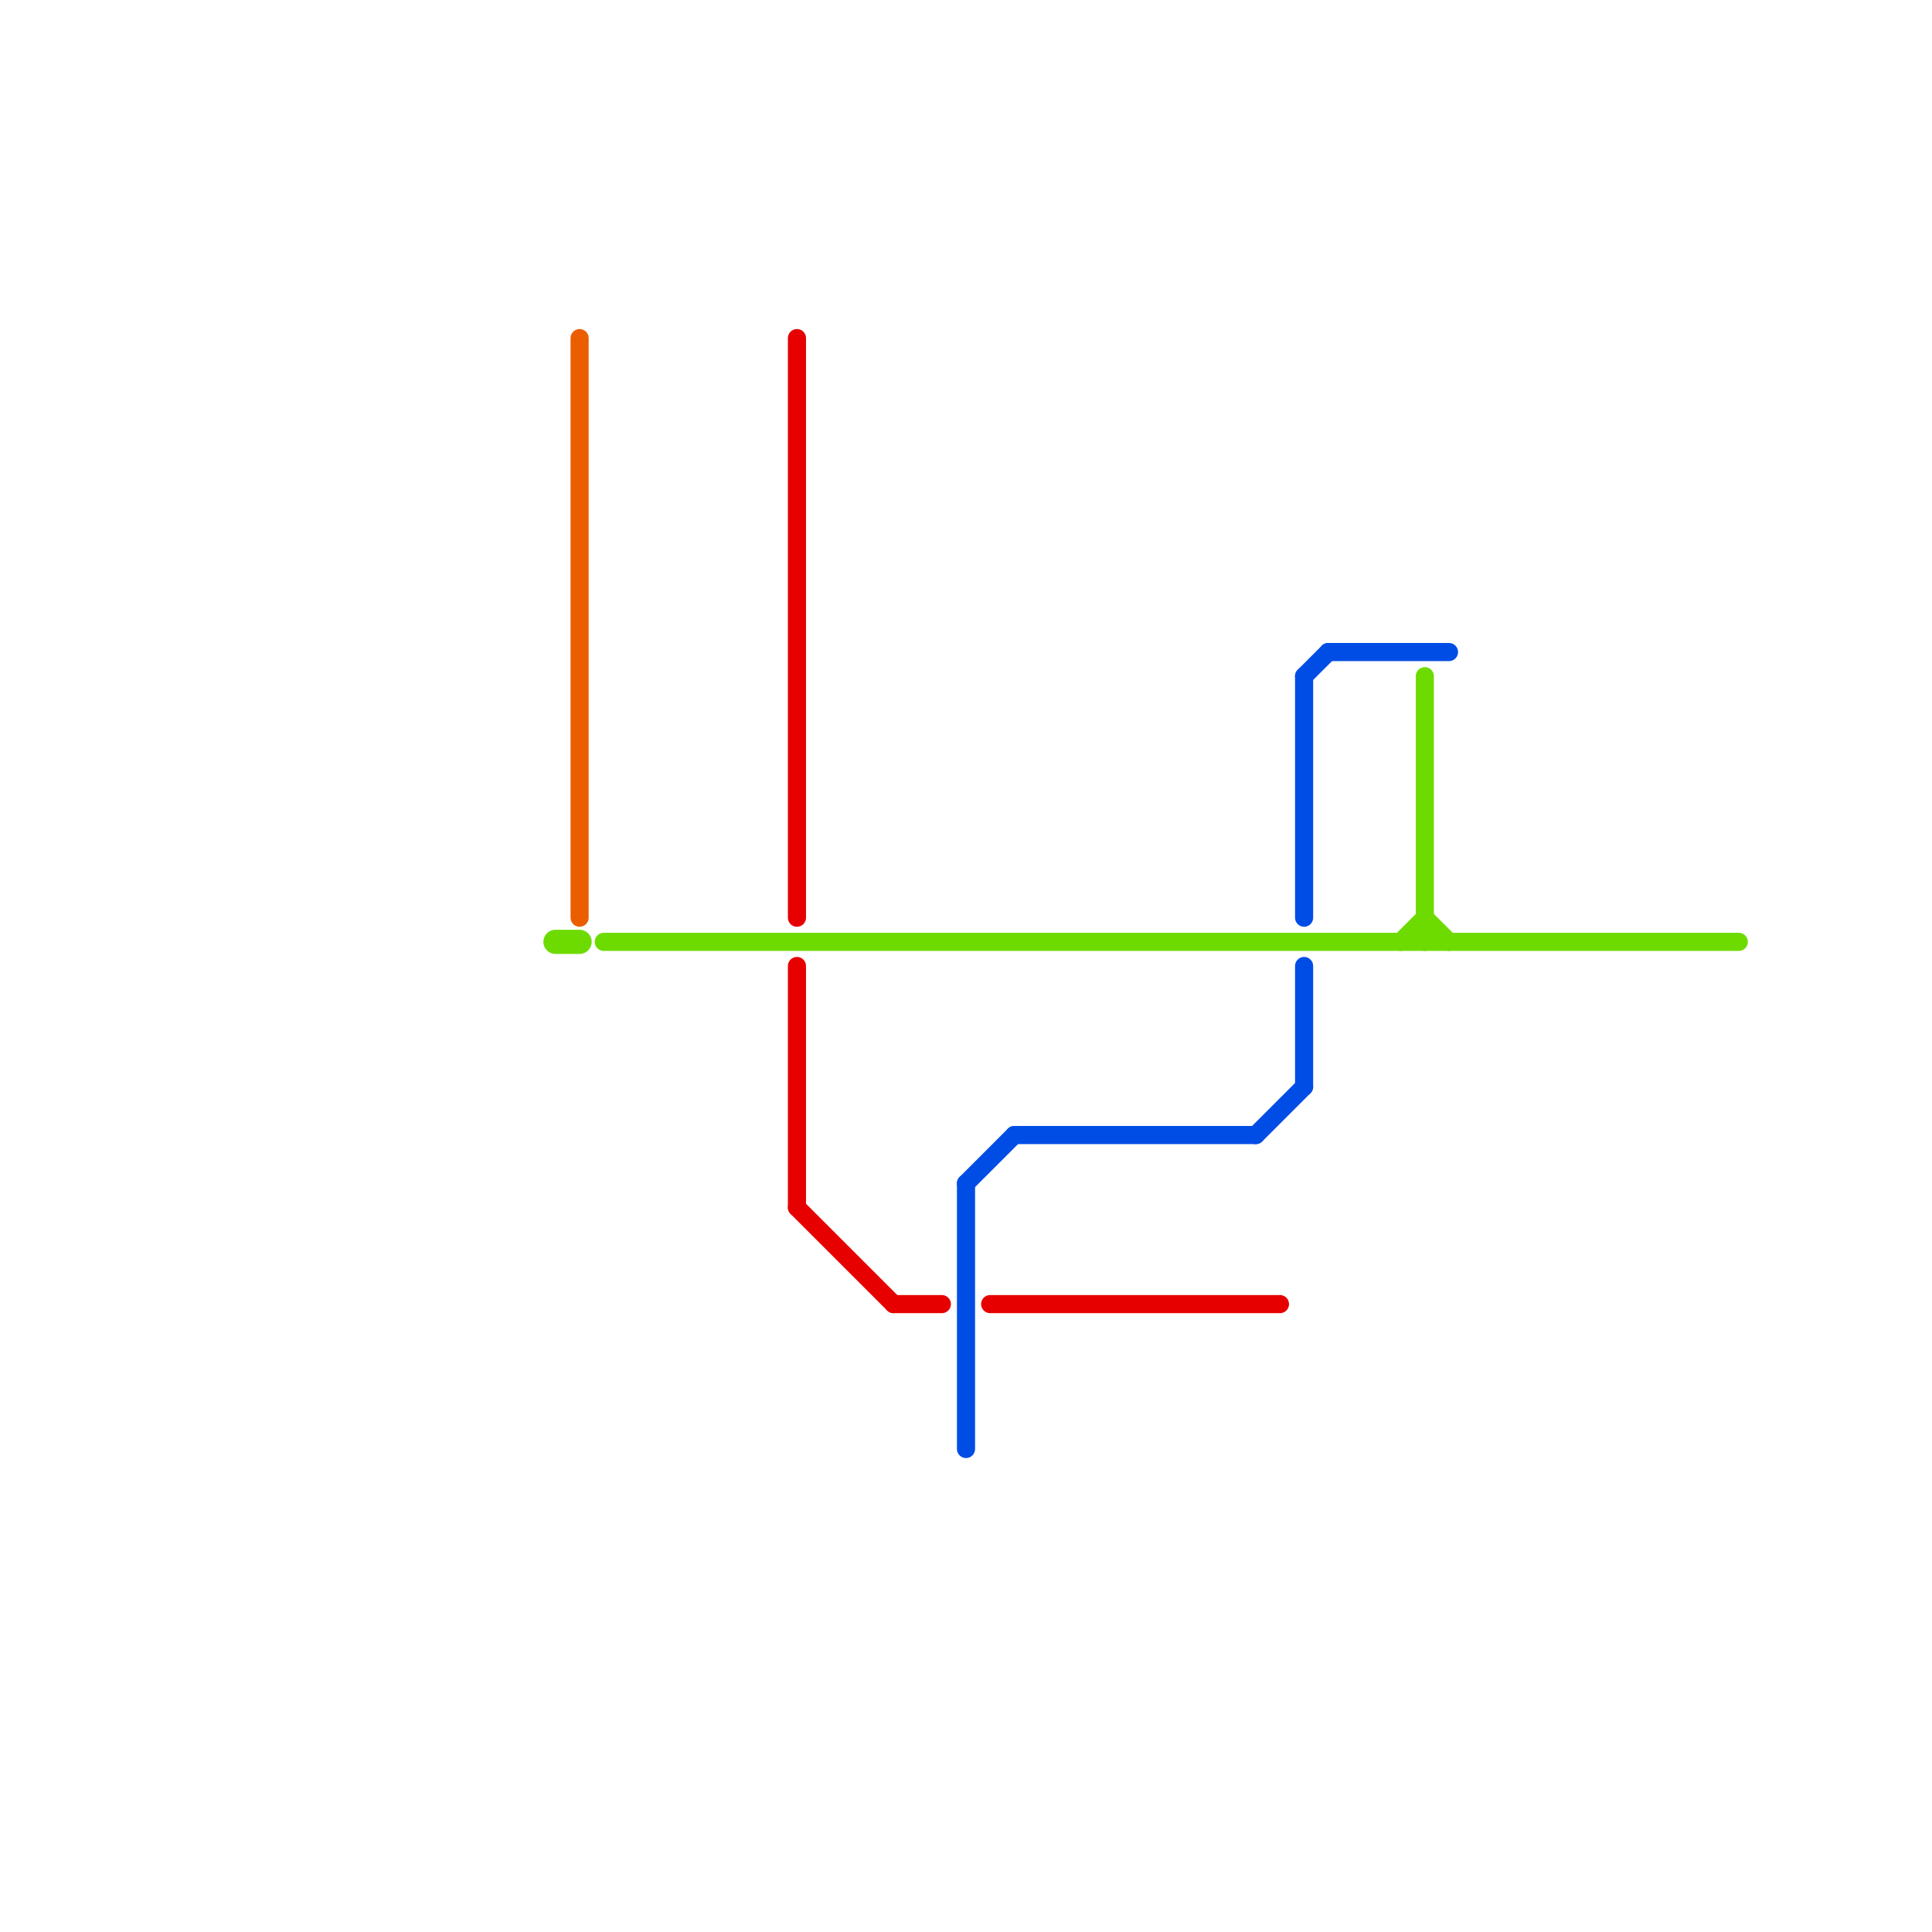 
<svg version="1.1" xmlns="http://www.w3.org/2000/svg" viewBox="0 0 80 80">
<style>text { font: 1px Helvetica; font-weight: 600; white-space: pre; dominant-baseline: central; } line { stroke-width: 0.75; fill: none; stroke-linecap: round; stroke-linejoin: round; } .c0 { stroke: #e60000 } .c1 { stroke: #6edb00 } .c2 { stroke: #004de6 } .c3 { stroke: #eb5e00 } .w1 { stroke-width: 1; }.w2 { stroke-width: .75; }</style><defs><g id="wm-xf"><circle r="1.2" fill="#000"/><circle r="0.9" fill="#fff"/><circle r="0.6" fill="#000"/><circle r="0.3" fill="#fff"/></g><g id="wm"><circle r="0.6" fill="#000"/><circle r="0.3" fill="#fff"/></g></defs><line class="c0 " x1="37" y1="54" x2="39" y2="54"/><line class="c0 " x1="41" y1="54" x2="53" y2="54"/><line class="c0 " x1="33" y1="50" x2="37" y2="54"/><line class="c0 " x1="33" y1="14" x2="33" y2="38"/><line class="c0 " x1="33" y1="40" x2="33" y2="50"/><line class="c1 " x1="59" y1="38" x2="60" y2="39"/><line class="c1 " x1="25" y1="39" x2="72" y2="39"/><line class="c1 " x1="58" y1="39" x2="59" y2="38"/><line class="c1 " x1="59" y1="28" x2="59" y2="39"/><line class="c1 w1" x1="23" y1="39" x2="24" y2="39"/><line class="c2 " x1="40" y1="49" x2="40" y2="60"/><line class="c2 " x1="54" y1="40" x2="54" y2="45"/><line class="c2 " x1="55" y1="27" x2="60" y2="27"/><line class="c2 " x1="54" y1="28" x2="55" y2="27"/><line class="c2 " x1="42" y1="47" x2="52" y2="47"/><line class="c2 " x1="52" y1="47" x2="54" y2="45"/><line class="c2 " x1="40" y1="49" x2="42" y2="47"/><line class="c2 " x1="54" y1="28" x2="54" y2="38"/><line class="c3 " x1="24" y1="14" x2="24" y2="38"/>
</svg>
